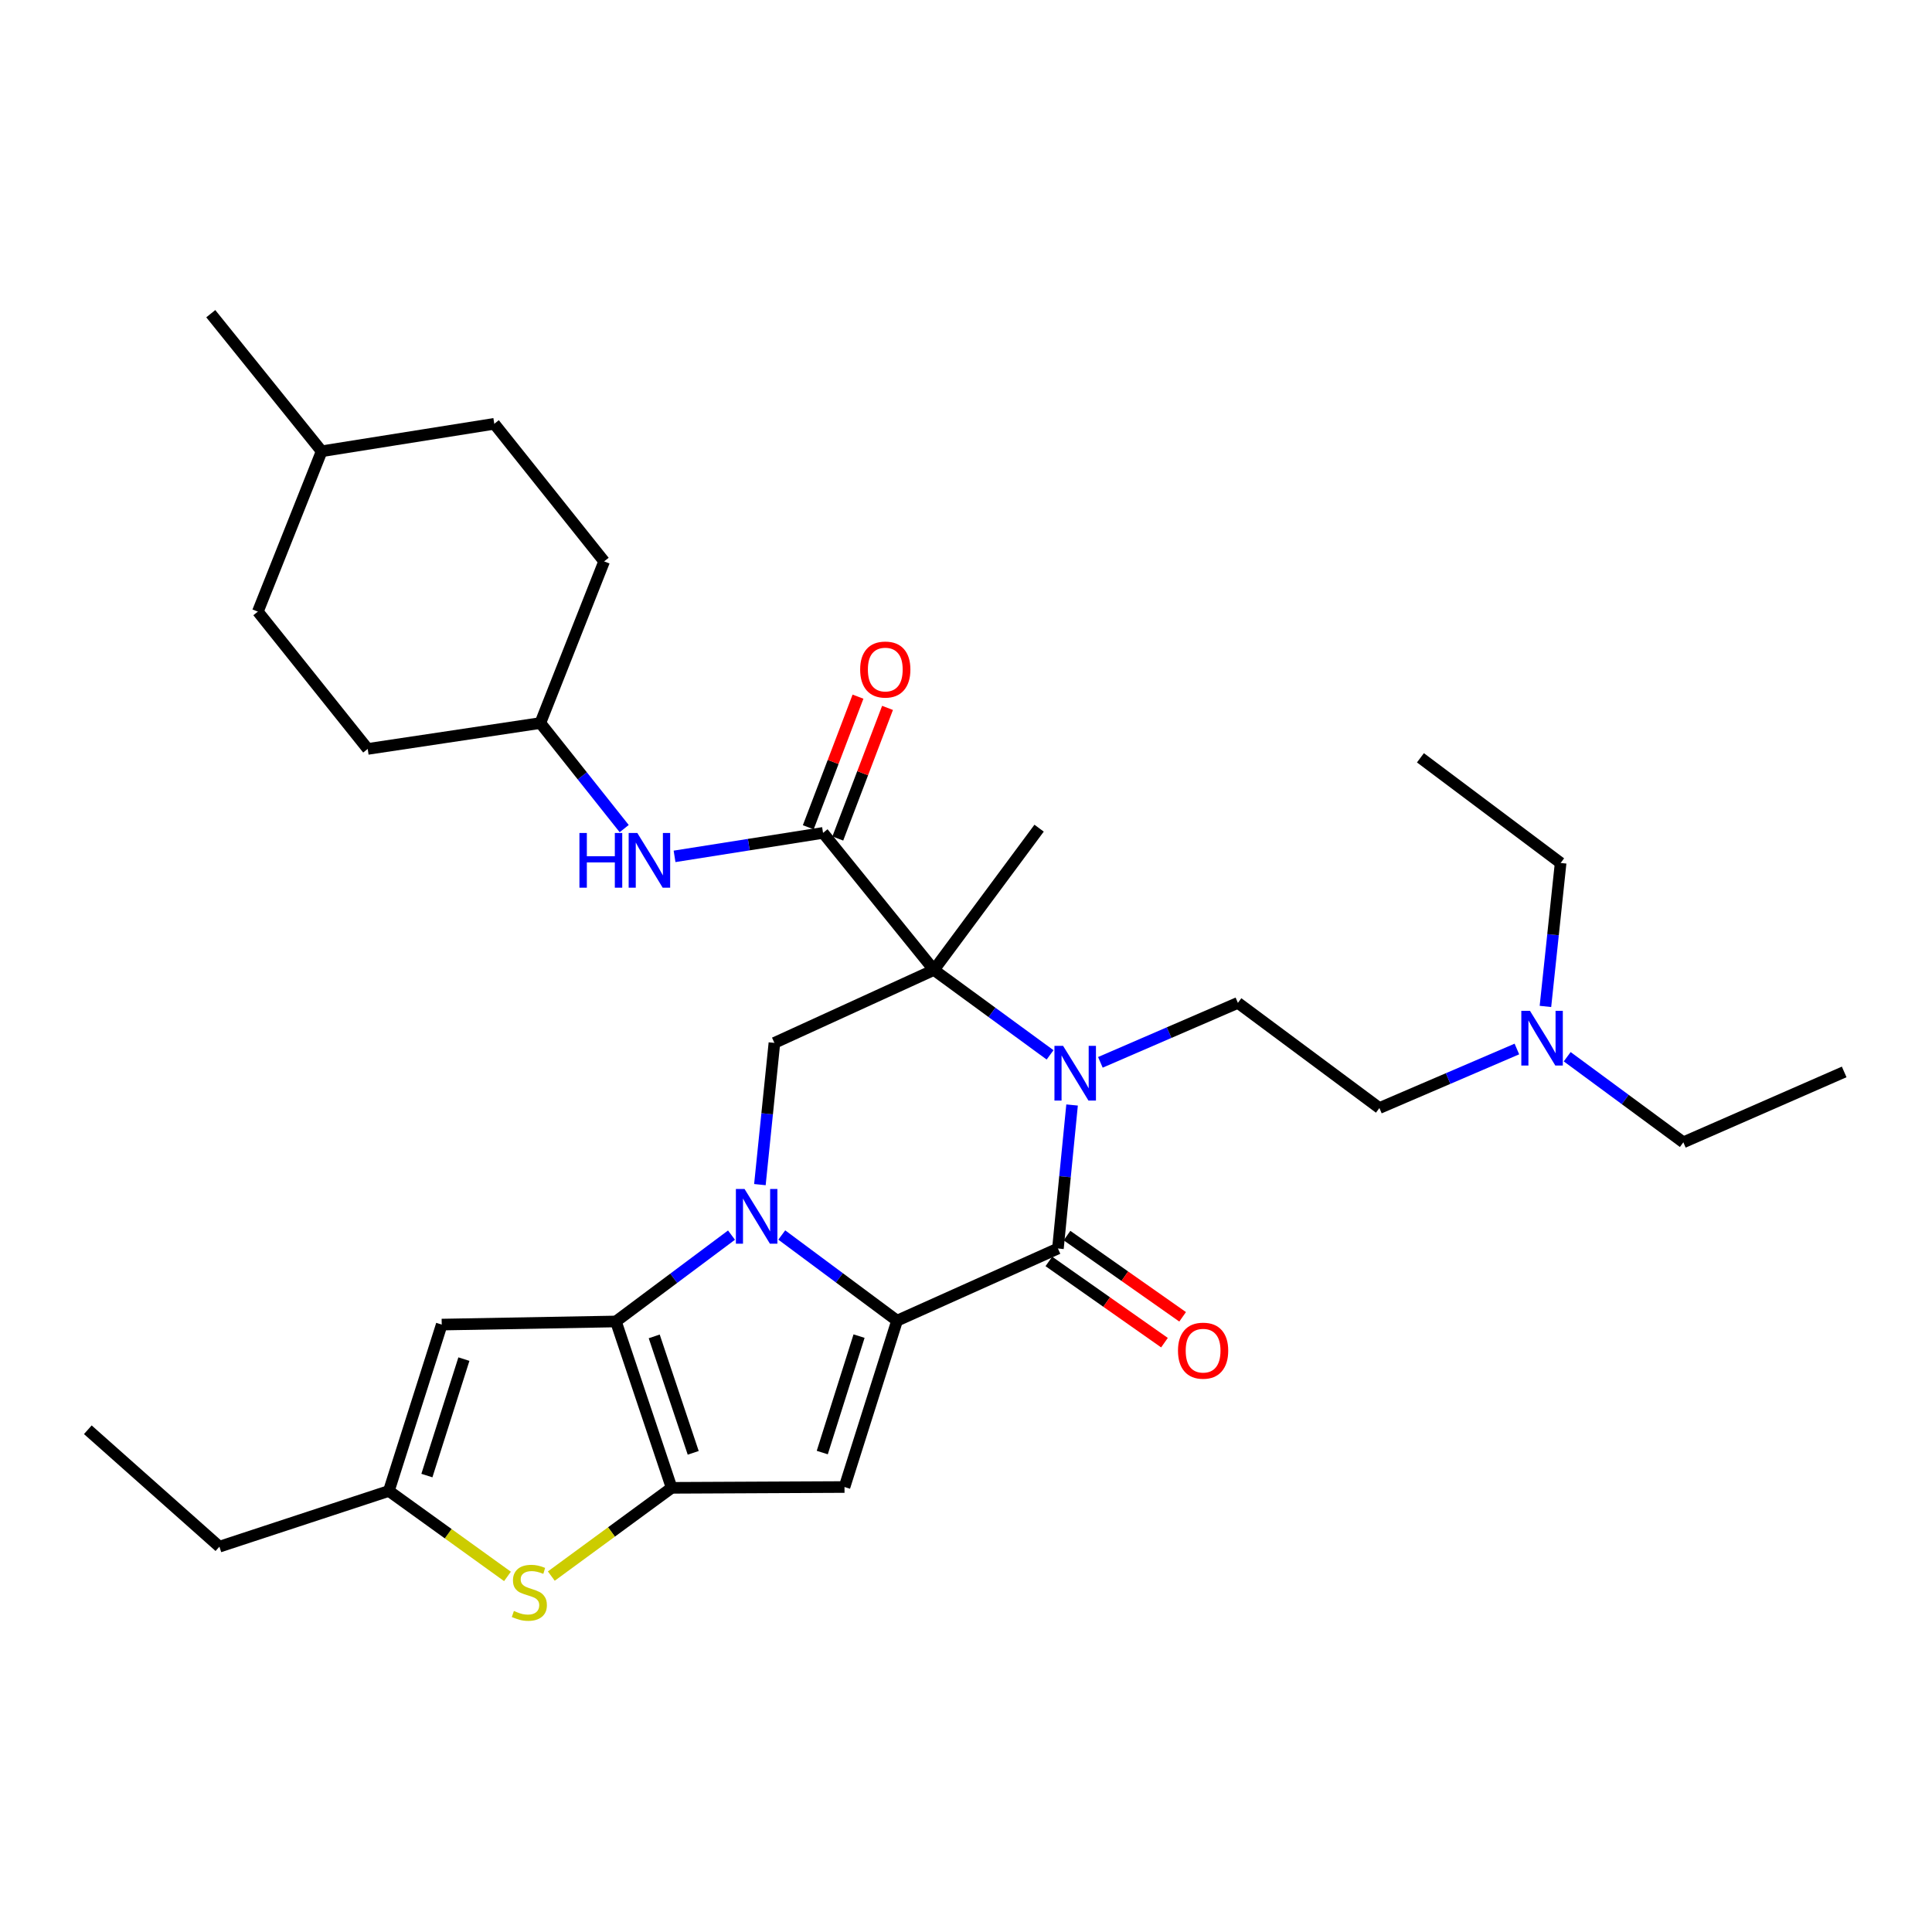 <?xml version='1.0' encoding='iso-8859-1'?>
<svg version='1.1' baseProfile='full'
              xmlns='http://www.w3.org/2000/svg'
                      xmlns:rdkit='http://www.rdkit.org/xml'
                      xmlns:xlink='http://www.w3.org/1999/xlink'
                  xml:space='preserve'
width='1000px' height='1000px' viewBox='0 0 1000 1000'>
<!-- END OF HEADER -->
<rect style='opacity:1.0;fill:#FFFFFF;stroke:none' width='1000' height='1000' x='0' y='0'> </rect>
<path class='bond-0' d='M 404.64,639.237 L 434.477,661.408' style='fill:none;fill-rule:evenodd;stroke:#0000FF;stroke-width:6px;stroke-linecap:butt;stroke-linejoin:miter;stroke-opacity:1' />
<path class='bond-0' d='M 434.477,661.408 L 464.315,683.579' style='fill:none;fill-rule:evenodd;stroke:#000000;stroke-width:6px;stroke-linecap:butt;stroke-linejoin:miter;stroke-opacity:1' />
<path class='bond-3' d='M 378.623,639.295 L 348.708,661.642' style='fill:none;fill-rule:evenodd;stroke:#0000FF;stroke-width:6px;stroke-linecap:butt;stroke-linejoin:miter;stroke-opacity:1' />
<path class='bond-3' d='M 348.708,661.642 L 318.794,683.988' style='fill:none;fill-rule:evenodd;stroke:#000000;stroke-width:6px;stroke-linecap:butt;stroke-linejoin:miter;stroke-opacity:1' />
<path class='bond-8' d='M 393.319,613.159 L 397.078,576.481' style='fill:none;fill-rule:evenodd;stroke:#0000FF;stroke-width:6px;stroke-linecap:butt;stroke-linejoin:miter;stroke-opacity:1' />
<path class='bond-8' d='M 397.078,576.481 L 400.837,539.803' style='fill:none;fill-rule:evenodd;stroke:#000000;stroke-width:6px;stroke-linecap:butt;stroke-linejoin:miter;stroke-opacity:1' />
<path class='bond-4' d='M 464.315,683.579 L 547.583,646.223' style='fill:none;fill-rule:evenodd;stroke:#000000;stroke-width:6px;stroke-linecap:butt;stroke-linejoin:miter;stroke-opacity:1' />
<path class='bond-6' d='M 464.315,683.579 L 437.112,769.682' style='fill:none;fill-rule:evenodd;stroke:#000000;stroke-width:6px;stroke-linecap:butt;stroke-linejoin:miter;stroke-opacity:1' />
<path class='bond-6' d='M 444.645,691.57 L 425.604,751.842' style='fill:none;fill-rule:evenodd;stroke:#000000;stroke-width:6px;stroke-linecap:butt;stroke-linejoin:miter;stroke-opacity:1' />
<path class='bond-1' d='M 483.406,502.046 L 400.837,539.803' style='fill:none;fill-rule:evenodd;stroke:#000000;stroke-width:6px;stroke-linecap:butt;stroke-linejoin:miter;stroke-opacity:1' />
<path class='bond-2' d='M 483.406,502.046 L 513.461,524.022' style='fill:none;fill-rule:evenodd;stroke:#000000;stroke-width:6px;stroke-linecap:butt;stroke-linejoin:miter;stroke-opacity:1' />
<path class='bond-2' d='M 513.461,524.022 L 543.516,545.998' style='fill:none;fill-rule:evenodd;stroke:#0000FF;stroke-width:6px;stroke-linecap:butt;stroke-linejoin:miter;stroke-opacity:1' />
<path class='bond-7' d='M 483.406,502.046 L 426.004,431.103' style='fill:none;fill-rule:evenodd;stroke:#000000;stroke-width:6px;stroke-linecap:butt;stroke-linejoin:miter;stroke-opacity:1' />
<path class='bond-16' d='M 483.406,502.046 L 537.838,428.659' style='fill:none;fill-rule:evenodd;stroke:#000000;stroke-width:6px;stroke-linecap:butt;stroke-linejoin:miter;stroke-opacity:1' />
<path class='bond-12' d='M 569.555,549.869 L 605.144,534.477' style='fill:none;fill-rule:evenodd;stroke:#0000FF;stroke-width:6px;stroke-linecap:butt;stroke-linejoin:miter;stroke-opacity:1' />
<path class='bond-12' d='M 605.144,534.477 L 640.734,519.085' style='fill:none;fill-rule:evenodd;stroke:#000000;stroke-width:6px;stroke-linecap:butt;stroke-linejoin:miter;stroke-opacity:1' />
<path class='bond-33' d='M 554.901,571.945 L 551.242,609.084' style='fill:none;fill-rule:evenodd;stroke:#0000FF;stroke-width:6px;stroke-linecap:butt;stroke-linejoin:miter;stroke-opacity:1' />
<path class='bond-33' d='M 551.242,609.084 L 547.583,646.223' style='fill:none;fill-rule:evenodd;stroke:#000000;stroke-width:6px;stroke-linecap:butt;stroke-linejoin:miter;stroke-opacity:1' />
<path class='bond-5' d='M 318.794,683.988 L 347.631,770.1' style='fill:none;fill-rule:evenodd;stroke:#000000;stroke-width:6px;stroke-linecap:butt;stroke-linejoin:miter;stroke-opacity:1' />
<path class='bond-5' d='M 338.622,691.713 L 358.808,751.992' style='fill:none;fill-rule:evenodd;stroke:#000000;stroke-width:6px;stroke-linecap:butt;stroke-linejoin:miter;stroke-opacity:1' />
<path class='bond-10' d='M 318.794,683.988 L 228.641,685.605' style='fill:none;fill-rule:evenodd;stroke:#000000;stroke-width:6px;stroke-linecap:butt;stroke-linejoin:miter;stroke-opacity:1' />
<path class='bond-14' d='M 542.884,652.911 L 572.806,673.936' style='fill:none;fill-rule:evenodd;stroke:#000000;stroke-width:6px;stroke-linecap:butt;stroke-linejoin:miter;stroke-opacity:1' />
<path class='bond-14' d='M 572.806,673.936 L 602.728,694.96' style='fill:none;fill-rule:evenodd;stroke:#FF0000;stroke-width:6px;stroke-linecap:butt;stroke-linejoin:miter;stroke-opacity:1' />
<path class='bond-14' d='M 552.283,639.535 L 582.205,660.559' style='fill:none;fill-rule:evenodd;stroke:#000000;stroke-width:6px;stroke-linecap:butt;stroke-linejoin:miter;stroke-opacity:1' />
<path class='bond-14' d='M 582.205,660.559 L 612.127,681.584' style='fill:none;fill-rule:evenodd;stroke:#FF0000;stroke-width:6px;stroke-linecap:butt;stroke-linejoin:miter;stroke-opacity:1' />
<path class='bond-9' d='M 347.631,770.1 L 316.492,792.936' style='fill:none;fill-rule:evenodd;stroke:#000000;stroke-width:6px;stroke-linecap:butt;stroke-linejoin:miter;stroke-opacity:1' />
<path class='bond-9' d='M 316.492,792.936 L 285.353,815.772' style='fill:none;fill-rule:evenodd;stroke:#CCCC00;stroke-width:6px;stroke-linecap:butt;stroke-linejoin:miter;stroke-opacity:1' />
<path class='bond-32' d='M 347.631,770.1 L 437.112,769.682' style='fill:none;fill-rule:evenodd;stroke:#000000;stroke-width:6px;stroke-linecap:butt;stroke-linejoin:miter;stroke-opacity:1' />
<path class='bond-13' d='M 426.004,431.103 L 387.576,437.177' style='fill:none;fill-rule:evenodd;stroke:#000000;stroke-width:6px;stroke-linecap:butt;stroke-linejoin:miter;stroke-opacity:1' />
<path class='bond-13' d='M 387.576,437.177 L 349.147,443.251' style='fill:none;fill-rule:evenodd;stroke:#0000FF;stroke-width:6px;stroke-linecap:butt;stroke-linejoin:miter;stroke-opacity:1' />
<path class='bond-15' d='M 433.644,434.011 L 446.512,400.207' style='fill:none;fill-rule:evenodd;stroke:#000000;stroke-width:6px;stroke-linecap:butt;stroke-linejoin:miter;stroke-opacity:1' />
<path class='bond-15' d='M 446.512,400.207 L 459.379,366.403' style='fill:none;fill-rule:evenodd;stroke:#FF0000;stroke-width:6px;stroke-linecap:butt;stroke-linejoin:miter;stroke-opacity:1' />
<path class='bond-15' d='M 418.365,428.195 L 431.233,394.391' style='fill:none;fill-rule:evenodd;stroke:#000000;stroke-width:6px;stroke-linecap:butt;stroke-linejoin:miter;stroke-opacity:1' />
<path class='bond-15' d='M 431.233,394.391 L 444.1,360.587' style='fill:none;fill-rule:evenodd;stroke:#FF0000;stroke-width:6px;stroke-linecap:butt;stroke-linejoin:miter;stroke-opacity:1' />
<path class='bond-34' d='M 262.669,815.949 L 231.972,793.833' style='fill:none;fill-rule:evenodd;stroke:#CCCC00;stroke-width:6px;stroke-linecap:butt;stroke-linejoin:miter;stroke-opacity:1' />
<path class='bond-34' d='M 231.972,793.833 L 201.275,771.717' style='fill:none;fill-rule:evenodd;stroke:#000000;stroke-width:6px;stroke-linecap:butt;stroke-linejoin:miter;stroke-opacity:1' />
<path class='bond-11' d='M 228.641,685.605 L 201.275,771.717' style='fill:none;fill-rule:evenodd;stroke:#000000;stroke-width:6px;stroke-linecap:butt;stroke-linejoin:miter;stroke-opacity:1' />
<path class='bond-11' d='M 240.116,703.473 L 220.96,763.751' style='fill:none;fill-rule:evenodd;stroke:#000000;stroke-width:6px;stroke-linecap:butt;stroke-linejoin:miter;stroke-opacity:1' />
<path class='bond-25' d='M 201.275,771.717 L 113.565,800.554' style='fill:none;fill-rule:evenodd;stroke:#000000;stroke-width:6px;stroke-linecap:butt;stroke-linejoin:miter;stroke-opacity:1' />
<path class='bond-17' d='M 640.734,519.085 L 713.976,573.517' style='fill:none;fill-rule:evenodd;stroke:#000000;stroke-width:6px;stroke-linecap:butt;stroke-linejoin:miter;stroke-opacity:1' />
<path class='bond-18' d='M 323.08,428.879 L 301.378,401.562' style='fill:none;fill-rule:evenodd;stroke:#0000FF;stroke-width:6px;stroke-linecap:butt;stroke-linejoin:miter;stroke-opacity:1' />
<path class='bond-18' d='M 301.378,401.562 L 279.675,374.246' style='fill:none;fill-rule:evenodd;stroke:#000000;stroke-width:6px;stroke-linecap:butt;stroke-linejoin:miter;stroke-opacity:1' />
<path class='bond-19' d='M 713.976,573.517 L 749.558,558.24' style='fill:none;fill-rule:evenodd;stroke:#000000;stroke-width:6px;stroke-linecap:butt;stroke-linejoin:miter;stroke-opacity:1' />
<path class='bond-19' d='M 749.558,558.24 L 785.14,542.963' style='fill:none;fill-rule:evenodd;stroke:#0000FF;stroke-width:6px;stroke-linecap:butt;stroke-linejoin:miter;stroke-opacity:1' />
<path class='bond-20' d='M 279.675,374.246 L 190.33,387.643' style='fill:none;fill-rule:evenodd;stroke:#000000;stroke-width:6px;stroke-linecap:butt;stroke-linejoin:miter;stroke-opacity:1' />
<path class='bond-21' d='M 279.675,374.246 L 312.7,290.577' style='fill:none;fill-rule:evenodd;stroke:#000000;stroke-width:6px;stroke-linecap:butt;stroke-linejoin:miter;stroke-opacity:1' />
<path class='bond-26' d='M 799.913,520.928 L 803.847,483.799' style='fill:none;fill-rule:evenodd;stroke:#0000FF;stroke-width:6px;stroke-linecap:butt;stroke-linejoin:miter;stroke-opacity:1' />
<path class='bond-26' d='M 803.847,483.799 L 807.78,446.67' style='fill:none;fill-rule:evenodd;stroke:#000000;stroke-width:6px;stroke-linecap:butt;stroke-linejoin:miter;stroke-opacity:1' />
<path class='bond-27' d='M 811.182,546.958 L 841.238,569.111' style='fill:none;fill-rule:evenodd;stroke:#0000FF;stroke-width:6px;stroke-linecap:butt;stroke-linejoin:miter;stroke-opacity:1' />
<path class='bond-27' d='M 841.238,569.111 L 871.295,591.264' style='fill:none;fill-rule:evenodd;stroke:#000000;stroke-width:6px;stroke-linecap:butt;stroke-linejoin:miter;stroke-opacity:1' />
<path class='bond-23' d='M 190.33,387.643 L 133.464,316.572' style='fill:none;fill-rule:evenodd;stroke:#000000;stroke-width:6px;stroke-linecap:butt;stroke-linejoin:miter;stroke-opacity:1' />
<path class='bond-22' d='M 312.7,290.577 L 255.843,219.361' style='fill:none;fill-rule:evenodd;stroke:#000000;stroke-width:6px;stroke-linecap:butt;stroke-linejoin:miter;stroke-opacity:1' />
<path class='bond-24' d='M 255.843,219.361 L 166.489,233.575' style='fill:none;fill-rule:evenodd;stroke:#000000;stroke-width:6px;stroke-linecap:butt;stroke-linejoin:miter;stroke-opacity:1' />
<path class='bond-35' d='M 133.464,316.572 L 166.489,233.575' style='fill:none;fill-rule:evenodd;stroke:#000000;stroke-width:6px;stroke-linecap:butt;stroke-linejoin:miter;stroke-opacity:1' />
<path class='bond-28' d='M 166.489,233.575 L 109.096,162.368' style='fill:none;fill-rule:evenodd;stroke:#000000;stroke-width:6px;stroke-linecap:butt;stroke-linejoin:miter;stroke-opacity:1' />
<path class='bond-29' d='M 113.565,800.554 L 45.455,740.037' style='fill:none;fill-rule:evenodd;stroke:#000000;stroke-width:6px;stroke-linecap:butt;stroke-linejoin:miter;stroke-opacity:1' />
<path class='bond-31' d='M 807.78,446.67 L 735.211,392.238' style='fill:none;fill-rule:evenodd;stroke:#000000;stroke-width:6px;stroke-linecap:butt;stroke-linejoin:miter;stroke-opacity:1' />
<path class='bond-30' d='M 871.295,591.264 L 954.545,554.825' style='fill:none;fill-rule:evenodd;stroke:#000000;stroke-width:6px;stroke-linecap:butt;stroke-linejoin:miter;stroke-opacity:1' />
<path  class='atom-0' d='M 385.376 615.415
L 394.656 630.415
Q 395.576 631.895, 397.056 634.575
Q 398.536 637.255, 398.616 637.415
L 398.616 615.415
L 402.376 615.415
L 402.376 643.735
L 398.496 643.735
L 388.536 627.335
Q 387.376 625.415, 386.136 623.215
Q 384.936 621.015, 384.576 620.335
L 384.576 643.735
L 380.896 643.735
L 380.896 615.415
L 385.376 615.415
' fill='#0000FF'/>
<path  class='atom-3' d='M 550.261 541.346
L 559.541 556.346
Q 560.461 557.826, 561.941 560.506
Q 563.421 563.186, 563.501 563.346
L 563.501 541.346
L 567.261 541.346
L 567.261 569.666
L 563.381 569.666
L 553.421 553.266
Q 552.261 551.346, 551.021 549.146
Q 549.821 546.946, 549.461 546.266
L 549.461 569.666
L 545.781 569.666
L 545.781 541.346
L 550.261 541.346
' fill='#0000FF'/>
<path  class='atom-10' d='M 265.99 833.825
Q 266.31 833.945, 267.63 834.505
Q 268.95 835.065, 270.39 835.425
Q 271.87 835.745, 273.31 835.745
Q 275.99 835.745, 277.55 834.465
Q 279.11 833.145, 279.11 830.865
Q 279.11 829.305, 278.31 828.345
Q 277.55 827.385, 276.35 826.865
Q 275.15 826.345, 273.15 825.745
Q 270.63 824.985, 269.11 824.265
Q 267.63 823.545, 266.55 822.025
Q 265.51 820.505, 265.51 817.945
Q 265.51 814.385, 267.91 812.185
Q 270.35 809.985, 275.15 809.985
Q 278.43 809.985, 282.15 811.545
L 281.23 814.625
Q 277.83 813.225, 275.27 813.225
Q 272.51 813.225, 270.99 814.385
Q 269.47 815.505, 269.51 817.465
Q 269.51 818.985, 270.27 819.905
Q 271.07 820.825, 272.19 821.345
Q 273.35 821.865, 275.27 822.465
Q 277.83 823.265, 279.35 824.065
Q 280.87 824.865, 281.95 826.505
Q 283.07 828.105, 283.07 830.865
Q 283.07 834.785, 280.43 836.905
Q 277.83 838.985, 273.47 838.985
Q 270.95 838.985, 269.03 838.425
Q 267.15 837.905, 264.91 836.985
L 265.99 833.825
' fill='#CCCC00'/>
<path  class='atom-14' d='M 299.913 431.148
L 303.753 431.148
L 303.753 443.188
L 318.233 443.188
L 318.233 431.148
L 322.073 431.148
L 322.073 459.468
L 318.233 459.468
L 318.233 446.388
L 303.753 446.388
L 303.753 459.468
L 299.913 459.468
L 299.913 431.148
' fill='#0000FF'/>
<path  class='atom-14' d='M 329.873 431.148
L 339.153 446.148
Q 340.073 447.628, 341.553 450.308
Q 343.033 452.988, 343.113 453.148
L 343.113 431.148
L 346.873 431.148
L 346.873 459.468
L 342.993 459.468
L 333.033 443.068
Q 331.873 441.148, 330.633 438.948
Q 329.433 436.748, 329.073 436.068
L 329.073 459.468
L 325.393 459.468
L 325.393 431.148
L 329.873 431.148
' fill='#0000FF'/>
<path  class='atom-15' d='M 609.723 699.1
Q 609.723 692.3, 613.083 688.5
Q 616.443 684.7, 622.723 684.7
Q 629.003 684.7, 632.363 688.5
Q 635.723 692.3, 635.723 699.1
Q 635.723 705.98, 632.323 709.9
Q 628.923 713.78, 622.723 713.78
Q 616.483 713.78, 613.083 709.9
Q 609.723 706.02, 609.723 699.1
M 622.723 710.58
Q 627.043 710.58, 629.363 707.7
Q 631.723 704.78, 631.723 699.1
Q 631.723 693.54, 629.363 690.74
Q 627.043 687.9, 622.723 687.9
Q 618.403 687.9, 616.043 690.7
Q 613.723 693.5, 613.723 699.1
Q 613.723 704.82, 616.043 707.7
Q 618.403 710.58, 622.723 710.58
' fill='#FF0000'/>
<path  class='atom-16' d='M 445.22 346.551
Q 445.22 339.751, 448.58 335.951
Q 451.94 332.151, 458.22 332.151
Q 464.5 332.151, 467.86 335.951
Q 471.22 339.751, 471.22 346.551
Q 471.22 353.431, 467.82 357.351
Q 464.42 361.231, 458.22 361.231
Q 451.98 361.231, 448.58 357.351
Q 445.22 353.471, 445.22 346.551
M 458.22 358.031
Q 462.54 358.031, 464.86 355.151
Q 467.22 352.231, 467.22 346.551
Q 467.22 340.991, 464.86 338.191
Q 462.54 335.351, 458.22 335.351
Q 453.9 335.351, 451.54 338.151
Q 449.22 340.951, 449.22 346.551
Q 449.22 352.271, 451.54 355.151
Q 453.9 358.031, 458.22 358.031
' fill='#FF0000'/>
<path  class='atom-20' d='M 791.911 523.208
L 801.191 538.208
Q 802.111 539.688, 803.591 542.368
Q 805.071 545.048, 805.151 545.208
L 805.151 523.208
L 808.911 523.208
L 808.911 551.528
L 805.031 551.528
L 795.071 535.128
Q 793.911 533.208, 792.671 531.008
Q 791.471 528.808, 791.111 528.128
L 791.111 551.528
L 787.431 551.528
L 787.431 523.208
L 791.911 523.208
' fill='#0000FF'/>
</svg>
